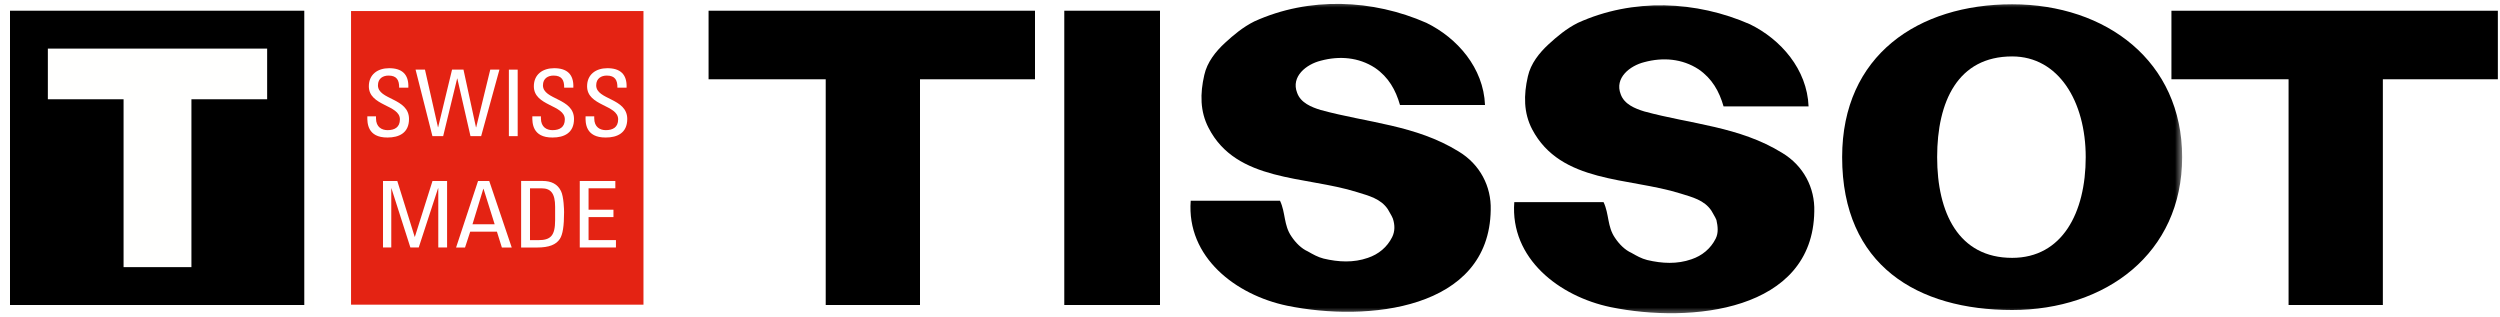 <?xml version="1.0" encoding="UTF-8" standalone="no"?>
<!-- Generator: Adobe Illustrator 23.0.0, SVG Export Plug-In . SVG Version: 6.00 Build 0)  -->

<svg
   version="1.1"
   id="Calque_1"
   x="0px"
   y="0px"
   viewBox="0 0 350 44.4"
   style="enable-background:new 0 0 350 44.4;"
   xml:space="preserve"
   sodipodi:docname="tissot-blackC_ME.svg"
   inkscape:version="1.2.2 (732a01da63, 2022-12-09)"
   xmlns:inkscape="http://www.inkscape.org/namespaces/inkscape"
   xmlns:sodipodi="http://sodipodi.sourceforge.net/DTD/sodipodi-0.dtd"
   xmlns="http://www.w3.org/2000/svg"
   xmlns:svg="http://www.w3.org/2000/svg"><defs
   id="defs132">
	

		
		
		
		<defs
   id="defs100">
			<filter
   id="Adobe_OpacityMaskFilter"
   filterUnits="userSpaceOnUse"
   x="0.1"
   y="0.1"
   width="305.4"
   height="44">
				<feColorMatrix
   type="matrix"
   values="1 0 0 0 0  0 1 0 0 0  0 0 1 0 0  0 0 0 1 0"
   id="feColorMatrix97" />
			</filter>
		</defs>
		
		
		
		
		
		
		
	
			
			
			
			
		<mask
   maskUnits="userSpaceOnUse"
   id="mask1807"><g
     id="g1811"><path
       class="st1"
       d="m 0.1,0.1 h 305.4 v 44 H 0.1 Z"
       id="path1809" /></g></mask><mask
   maskUnits="userSpaceOnUse"
   id="mask1813"><g
     id="g1817"><path
       class="st1"
       d="m 0.1,0.1 h 305.4 v 44 H 0.1 Z"
       id="path1815" /></g></mask><mask
   maskUnits="userSpaceOnUse"
   id="mask1819"><g
     id="g1823"><path
       class="st1"
       d="m 0.1,0.1 h 305.4 v 44 H 0.1 Z"
       id="path1821" /></g></mask><mask
   maskUnits="userSpaceOnUse"
   id="mask1825"><g
     id="g1829"><path
       class="st1"
       d="m 0.1,0.1 h 305.4 v 44 H 0.1 Z"
       id="path1827" /></g></mask></defs><sodipodi:namedview
   id="namedview130"
   pagecolor="#505050"
   bordercolor="#eeeeee"
   borderopacity="1"
   inkscape:showpageshadow="0"
   inkscape:pageopacity="0"
   inkscape:pagecheckerboard="0"
   inkscape:deskcolor="#505050"
   showgrid="false"
   inkscape:current-layer="Calque_1" />
<style
   type="text/css"
   id="style89">
	.st0{fill-rule:evenodd;clip-rule:evenodd;}
	.st1{fill:#FFFFFF;filter:url(#Adobe_OpacityMaskFilter);}
	.st2{mask:url(#mask0_1_);}
	.st3{fill-rule:evenodd;clip-rule:evenodd;fill:#FFFFFE;}
	.st4{fill-rule:evenodd;clip-rule:evenodd;fill:#E32119;}
</style>
<path
   class="st0"
   d="M 144.9,1.5 H 99.2 v 9.6 h 16.4 v 31.6 h 13.2 V 11.1 h 16.1 V 1.5 Z"
   id="path91"
   style="fill:#000000;fill-opacity:1;stroke:none" /><path
   class="st0"
   d="m 149,42.7 h 13.4 V 1.5 H 149 Z"
   id="path93"
   style="fill:#000000;fill-opacity:1;stroke:none" /><path
   class="st0"
   d="M 349.7,1.5 H 304 v 9.6 h 16.4 v 31.6 h 13.2 V 11.1 h 16.1 z"
   id="path95"
   style="fill:#000000;fill-opacity:1;stroke:none" /><path
   class="st0"
   d="m 281.7,36.1 c 7,0 10.3,-6.3 10.3,-14.1 0,-7.8 -3.8,-14.1 -10.3,-14.1 -7.6,0 -10.5,6.3 -10.5,14.1 0,7.8 3,14.1 10.5,14.1 z M 257.9,22 c 0,-14.3 10.7,-21.4 23.8,-21.4 13.2,0 23.8,8 23.8,21.4 0,13.5 -10.7,21.4 -23.8,21.4 -13.2,0 -23.8,-6.2 -23.8,-21.4 z"
   id="path105"
   mask="url(#mask1825)"
   style="fill:#000000;fill-opacity:1;stroke:none" /><path
   class="st0"
   d="m 253.2,14.9 c -4,0 -7.9,0 -11.9,0 -0.6,-2.1 -1.6,-3.9 -3.5,-5.2 -2.3,-1.5 -5,-1.7 -7.6,-1 -2,0.5 -4.2,2.2 -3.3,4.5 0.5,1.4 2,2 3.3,2.4 6.6,1.8 13.3,2.1 19.3,5.8 3,1.8 4.6,4.9 4.5,8.2 -0.2,14 -17.3,15.7 -28.5,13.4 -7.2,-1.5 -14.1,-6.8 -13.5,-14.7 4.2,0 8.3,0 12.5,0 0.8,1.7 0.5,3.4 1.6,5 0.6,0.9 1.4,1.7 2.3,2.1 0.7,0.4 1.4,0.8 2.2,1 2.1,0.5 4.2,0.6 6.2,-0.1 1.5,-0.5 2.7,-1.5 3.4,-2.9 0.4,-0.8 0.3,-1.7 0.1,-2.6 -0.2,-0.5 -0.5,-0.9 -0.7,-1.3 -1,-1.5 -2.7,-1.9 -4.3,-2.4 -7.3,-2.3 -16.8,-1.4 -20.8,-9 -1.2,-2.3 -1.2,-4.8 -0.6,-7.4 0.4,-1.8 1.6,-3.3 2.9,-4.5 1.2,-1.1 2.5,-2.2 4.1,-3 7.7,-3.5 16.6,-3.1 24.1,0.2 4.3,2.1 8,6.3 8.2,11.5 z"
   id="path107"
   mask="url(#mask1819)"
   style="fill:#000000;fill-opacity:1;stroke:none" /><path
   class="st0"
   d="m 207.9,14.7 c -4,0 -7.9,0 -11.9,0 -0.6,-2.1 -1.6,-3.9 -3.5,-5.2 -2.3,-1.5 -5,-1.7 -7.6,-1 -2,0.5 -4.2,2.2 -3.3,4.5 0.5,1.4 2,2 3.3,2.4 6.6,1.8 13.3,2.1 19.3,5.8 3,1.8 4.6,4.9 4.5,8.2 -0.2,14 -17.3,15.7 -28.5,13.4 -7.2,-1.5 -14.1,-6.8 -13.5,-14.7 4.2,0 8.3,0 12.5,0 0.8,1.7 0.5,3.4 1.6,5 0.6,0.9 1.4,1.7 2.3,2.1 0.7,0.4 1.4,0.8 2.2,1 2.1,0.5 4.2,0.6 6.2,-0.1 1.5,-0.5 2.7,-1.5 3.4,-2.9 0.4,-0.8 0.4,-1.7 0.1,-2.6 -0.2,-0.5 -0.5,-0.9 -0.7,-1.3 -1,-1.5 -2.7,-1.9 -4.3,-2.4 -7.3,-2.3 -16.9,-1.4 -20.8,-9 -1.2,-2.3 -1.2,-4.8 -0.6,-7.4 0.4,-1.8 1.6,-3.3 2.9,-4.5 1.2,-1.1 2.5,-2.2 4.1,-3 7.7,-3.5 16.6,-3.1 24.1,0.2 4.3,2.1 8,6.3 8.2,11.5 z"
   id="path109"
   mask="url(#mask1813)"
   style="fill:#000000;fill-opacity:1;stroke:none" />
			
		<g
   id="g1854"><path
     class="st3"
     d="M 0.1,44.1 H 44 V 0.1 H 0.1 Z"
     id="path111"
     mask="url(#mask1807)" /><path
     class="st0"
     d="M 1.4,42.7 H 42.6 V 1.5 H 1.4 Z"
     id="path117" /><path
     class="st3"
     d="M 37.3,6.8 H 6.7 v 7.1 h 10.6 v 23.5 h 9.5 V 13.9 H 37.4 V 6.8 Z"
     id="path123" /></g>
<g
   id="g1866"><rect
     x="48.423"
     y="0.823"
     width="42.386"
     height="42.554"
     style="fill:#e42313;fill-opacity:1;stroke:#ffffff;stroke-width:1.446px"
     id="rect2" /><path
     d="m 51.428,16.284 c -0.021,0.892 -0.021,2.989 2.832,2.969 1.59,0 3.001,-0.628 3.001,-2.594 0,-2.959 -4.348,-2.655 -4.348,-4.711 0,-1.003 0.748,-1.368 1.485,-1.368 1.169,0 1.495,0.669 1.485,1.692 h 1.284 c 0.084,-1.895 -0.916,-2.725 -2.685,-2.725 -1.621,0 -2.843,0.881 -2.843,2.533 0,2.796 4.348,2.563 4.348,4.63 0,1.115 -0.748,1.51 -1.727,1.51 -0.79,0 -1.621,-0.405 -1.621,-1.662 v -0.274 h -1.221 z"
     style="fill:#ffffff;stroke-width:1.033"
     id="path62" /><polygon
     points="157.75,17.4 156.02,9.43 154.77,9.43 157.01,18.62 158.44,18.62 160.3,10.65 160.32,10.65 162.07,18.62 163.49,18.62 165.92,9.43 164.7,9.43 162.83,17.4 162.8,17.4 161.14,9.43 159.62,9.43 157.77,17.4 "
     style="fill:#ffffff"
     id="polygon64"
     transform="matrix(1.053,0,0,1.013,-104.793,0.195)" /><rect
     x="71.243"
     y="9.749"
     width="1.232"
     height="9.311"
     style="fill:#ffffff;stroke-width:1.033"
     id="rect66" /><path
     d="m 74.528,16.284 c -0.021,0.892 -0.021,2.989 2.832,2.969 1.6,0 3.001,-0.628 3.001,-2.594 0,-2.959 -4.348,-2.655 -4.348,-4.711 0,-1.003 0.748,-1.368 1.485,-1.368 1.169,0 1.506,0.669 1.485,1.692 h 1.284 c 0.084,-1.895 -0.916,-2.725 -2.685,-2.725 -1.621,0 -2.843,0.881 -2.843,2.533 0,2.796 4.338,2.563 4.338,4.63 0,1.115 -0.748,1.51 -1.727,1.51 -0.79,0 -1.621,-0.405 -1.621,-1.662 v -0.274 h -1.221 z"
     style="fill:#ffffff;stroke-width:1.033"
     id="path68" /><path
     d="m 81.982,16.284 c -0.032,0.892 -0.032,2.989 2.832,2.969 1.59,0 3.001,-0.628 3.001,-2.594 0,-2.959 -4.348,-2.655 -4.348,-4.711 0,-1.003 0.748,-1.368 1.485,-1.368 1.169,0 1.506,0.669 1.485,1.692 h 1.284 c 0.084,-1.895 -0.916,-2.725 -2.685,-2.725 -1.621,0 -2.843,0.881 -2.843,2.533 0,2.796 4.348,2.563 4.348,4.63 0,1.115 -0.748,1.51 -1.727,1.51 -0.79,0 -1.621,-0.405 -1.621,-1.662 v -0.274 h -1.221 z"
     style="fill:#ffffff;stroke-width:1.033"
     id="path70" /><polygon
     points="150.44,24.82 150.44,34.01 151.54,34.01 151.54,25.83 151.56,25.83 154.08,34.01 155.19,34.01 157.76,25.83 157.79,25.83 157.79,34.01 158.96,34.01 158.96,24.82 157.02,24.82 154.68,32.53 154.65,32.53 152.34,24.82 "
     style="fill:#ffffff"
     id="polygon72"
     transform="matrix(1.053,0,0,1.013,-104.793,0.195)" /><path
     d="m 63.862,34.653 h 1.242 l 0.726,-2.219 h 3.738 l 0.695,2.219 h 1.379 l -3.148,-9.311 h -1.569 l -3.074,9.311 z m 5.38,-3.252 h -3.095 l 1.516,-4.965 h 0.032 l 1.558,4.965 z"
     style="fill:#ffffff;stroke-width:1.033"
     id="path74" /><path
     d="m 72.969,34.653 h 2.222 c 1.685,0 2.664,-0.405 3.19,-1.206 0.4,-0.618 0.59,-1.773 0.59,-3.759 0,-0.294 -0.042,-2.158 -0.432,-2.938 -0.484,-0.993 -1.369,-1.418 -2.601,-1.418 h -2.98 v 9.311 z m 1.232,-8.288 h 1.621 c 1.284,0 1.895,0.699 1.895,2.584 v 1.885 c 0,2.168 -0.632,2.786 -2.348,2.786 h -1.169 z"
     style="fill:#ffffff;stroke-width:1.033"
     id="path76" /><polygon
     points="181.08,28.79 177.77,28.79 177.77,25.83 181.33,25.83 181.33,24.82 176.6,24.82 176.6,34.01 181.41,34.01 181.41,32.99 177.77,32.99 177.77,29.81 181.08,29.81 "
     style="fill:#ffffff"
     id="polygon78"
     transform="matrix(1.053,0,0,1.013,-104.793,0.195)" /></g></svg>
